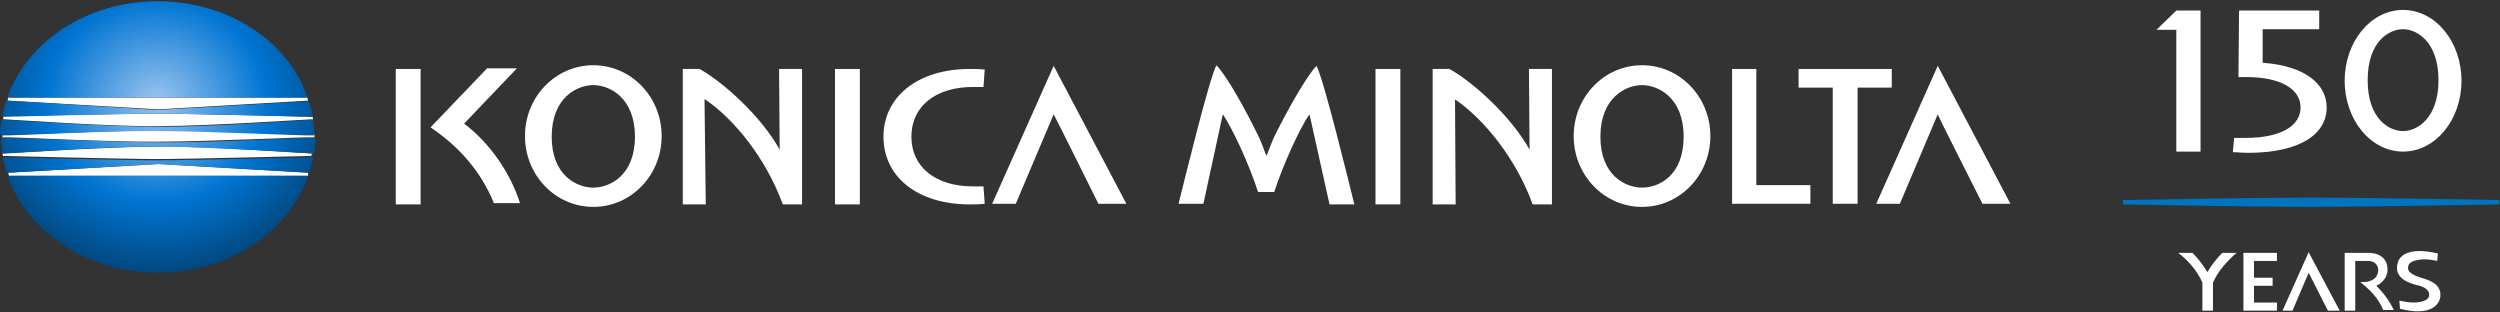 <?xml version="1.0" encoding="utf-8"?>
<!-- Generator: Adobe Illustrator 27.4.0, SVG Export Plug-In . SVG Version: 6.00 Build 0)  -->
<svg version="1.1" id="Vrstva_1" xmlns="http://www.w3.org/2000/svg" xmlns:xlink="http://www.w3.org/1999/xlink" x="0px" y="0px"
	 viewBox="0 0 402.4 50.3" style="enable-background:new 0 0 402.4 50.3;" xml:space="preserve">
<rect x="0" y="0" width="402.4" height="50.3" fill="#333333" stroke="none"/>
<style type="text/css">
	.st0{fill:#FFFFFF;}
	.st1{fill:none;}
	.st2{fill-rule:evenodd;clip-rule:evenodd;fill:#FFFFFF;}
	.st3{fill:#0075BF;}
	.st4{fill:url(#SVGID_1_);}
</style>
<g>
	<g>
		<path class="st0" d="M95.5,10.5c-6.1,0-11,5.1-11,11.4s4.9,11.4,11,11.4s11-5.1,11-11.4S101.6,10.5,95.5,10.5z M95.5,30.2
			c-2.6,0-6.7-1.9-6.7-8.2s4.1-8.3,6.7-8.3s6.7,2,6.7,8.3S98.1,30.2,95.5,30.2z"/>
		<path class="st0" d="M264.3,10.5c-6.1,0-11,5.1-11,11.4s4.9,11.4,11,11.4s11-5.1,11-11.4S270.4,10.5,264.3,10.5z M264.3,30.2
			c-2.6,0-6.7-1.9-6.7-8.2s4.1-8.3,6.7-8.3s6.7,2,6.7,8.3S267,30.2,264.3,30.2z"/>
		<rect x="63.7" y="11.1" class="st0" width="4" height="21.8"/>
		<rect x="134.4" y="11.1" class="st0" width="4" height="21.8"/>
		<rect x="221.4" y="11.1" class="st0" width="4" height="21.8"/>
		<path class="st0" d="M156.6,14h1.7l0.2-2.8c-0.9-0.1-1.5-0.1-2.4-0.1c-8.4,0-13.9,4.5-13.9,10.9s5.4,10.9,13.9,10.9
			c0.9,0,1.5,0,2.4-0.1l-0.2-2.8h-1.7c-6,0-9.9-3.1-9.9-8S150.6,14,156.6,14z"/>
		<path class="st0" d="M125.5,24.1L125.5,24.1c-2.9-5.3-9.1-10.9-12.9-13h-2.7v21.8h3.7l-0.2-16.8c0-0.1,0-0.1,0.1-0.1
			c4.7,3.2,9.8,9.5,12.5,16.9h3.1V11.1h-3.7C125.4,11.1,125.5,24,125.5,24.1L125.5,24.1z"/>
		<path class="st0" d="M246.2,24.1L246.2,24.1c-2.9-5.3-9.1-10.9-12.9-13h-2.7v21.8h3.7l-0.1-16.8c0-0.1,0-0.1,0-0.1
			c4.7,3.2,9.8,9.5,12.5,16.9h3.1V11.1h-3.7C246.1,11.1,246.2,24,246.2,24.1z"/>
		<path class="st0" d="M159.7,32.8h3.8c0,0,5.9-13.9,6.1-14.4c0.3,0.5,7.2,14.4,7.2,14.4h4.5l-11.7-22.2L159.7,32.8z"/>
		<path class="st0" d="M311.9,10.6L302,32.8h3.8c0,0,5.9-13.9,6.1-14.4c0.2,0.6,7.2,14.4,7.2,14.4h4.5L311.9,10.6L311.9,10.6z"/>
		<path class="st0" d="M74.7,19.9c2.3-2.4,8.5-8.9,8.5-8.9h-4.8l-9.1,9.5c4.3,2.9,8,6.8,10.2,12.2h4.2C82.1,27.7,78.8,23,74.7,19.9
			L74.7,19.9z"/>
		<polygon class="st0" points="282.7,11.1 278.8,11.1 278.8,32.8 291.4,32.8 291.4,29.8 282.7,29.8 		"/>
		<polygon class="st0" points="304.5,11.1 289.5,11.1 289.5,14.1 295,14.1 295,32.8 299,32.8 299,14.1 304.5,14.1 		"/>
		<path class="st0" d="M205.2,21.8c-0.4,0.8-0.9,2.2-1.3,3.2h-0.1c-0.4-1-0.9-2.5-1.3-3.2c-1.9-3.9-4.9-9.4-6.7-11.3
			c-1.1,1.9-5.2,18.7-6.1,22.3h4l3.1-14.3c0,0,0-0.1,0.1,0c1.4,2.1,4,7.5,5.6,12.4h2.6c1.5-4.6,4.2-10.4,5.6-12.4c0,0,0,0,0.1,0
			l3.2,14.4h4c-0.9-3.6-5-20.4-6.1-22.3C210.2,12.4,207.2,17.8,205.2,21.8L205.2,21.8z"/>
	</g>
	<g>
		<path class="st0" d="M49.6,27.8c-0.1,0-24.1-1.4-24.1-1.4s-24,1.4-24.1,1.4c-0.1,0-0.1,0-0.1,0c0.1,0.2,0.1,0.4,0.2,0.6
			c0-0.1,0-0.1,0.1-0.1h47.8c0.1,0,0.1,0,0.1,0.1C49.6,28.2,49.6,28,49.6,27.8C49.7,27.7,49.6,27.7,49.6,27.8L49.6,27.8z"/>
		<path class="st0" d="M50.5,21.7c-0.9,0.1-17.2-0.8-25-0.7c-7.8,0-24.1,0.8-25,0.7c-0.1,0-0.1,0-0.1-0.1c0,0.1,0,0.2,0,0.3
			s0,0.2,0,0.3l0.1-0.1c0.9-0.1,17.2,0.8,25,0.7c7.8,0,24.1-0.8,25-0.7c0.1,0,0.1,0,0.1,0.1c0-0.1,0-0.2,0-0.3s0-0.2,0-0.3
			C50.6,21.7,50.6,21.7,50.5,21.7z"/>
		<path class="st0" d="M1.2,16.2h0.1c0.1,0,24.1,1.4,24.1,1.4s24-1.4,24.1-1.4s0.1,0,0.1,0c-0.1-0.2-0.1-0.4-0.2-0.6
			c0,0.1,0,0.1-0.1,0.1H1.5c-0.1,0-0.1,0-0.1-0.1C1.3,15.8,1.3,16,1.2,16.2L1.2,16.2z"/>
		<path class="st0" d="M0.7,19.2c0.7,0,16.8,1.2,24.8,1.1c8,0,24-1.1,24.7-1.1c0.1,0,0.2,0,0.2,0.1c0-0.2-0.1-0.4-0.1-0.6
			c0,0.1-0.1,0.1-0.2,0.1c-0.2,0-19.4-0.5-24.6-0.5S1,18.7,0.8,18.7c-0.1,0-0.2,0-0.2-0.1c0,0.2-0.1,0.4-0.1,0.6
			C0.5,19.2,0.6,19.2,0.7,19.2L0.7,19.2z"/>
		<path class="st0" d="M50.2,24.7c-0.7,0-16.8-1.2-24.8-1.1c-8,0-24,1.1-24.8,1.1c-0.1,0-0.2,0-0.2-0.1c0,0.2,0.1,0.4,0.1,0.6
			c0-0.1,0.1-0.1,0.2-0.1c0.2,0,19.4,0.5,24.6,0.5s24.5-0.5,24.6-0.5c0.1,0,0.2,0,0.2,0.1c0-0.2,0.1-0.4,0.1-0.6
			C50.4,24.7,50.3,24.7,50.2,24.7L50.2,24.7z"/>
	</g>
	<path class="st1" d="M1.5,15.6h47.8c0.1,0,0.1,0,0.1-0.1c-3.2-8.9-12.7-15.3-24-15.3S4.6,6.6,1.4,15.5C1.4,15.6,1.4,15.6,1.5,15.6
		L1.5,15.6z M0.5,21.7c0.9,0.1,17.2-0.8,25-0.7c7.8,0,24.1,0.8,25,0.7c0.1,0,0.2-0.1,0.1-0.2c0-0.8-0.1-1.5-0.2-2.2
		c0-0.1-0.1-0.1-0.2-0.1c-0.7,0-16.8,1.2-24.8,1.1c-8,0-24-1.1-24.8-1.1c-0.2,0-0.2,0-0.2,0.1c-0.1,0.7-0.2,1.5-0.2,2.3
		C0.3,21.7,0.3,21.7,0.5,21.7L0.5,21.7z M0.8,18.7c0.2,0,19.4-0.5,24.6-0.5s24.5,0.5,24.6,0.5c0.2,0,0.2,0,0.2-0.1
		c-0.1-0.7-0.3-1.6-0.6-2.4c0-0.1-0.1-0.1-0.2-0.1c-0.1,0-24.1,1.4-24.1,1.4s-24-1.4-24.1-1.4c-0.1,0-0.1,0-0.1,0.1
		c-0.2,0.7-0.4,1.6-0.6,2.4C0.6,18.7,0.7,18.7,0.8,18.7L0.8,18.7z M1.4,28.4c3.2,8.9,12.7,15.4,24,15.4s20.9-6.5,24-15.4
		c0-0.1,0-0.1-0.1-0.1H1.5C1.4,28.3,1.4,28.3,1.4,28.4z M0.3,22.3c0,0.8,0.1,1.6,0.2,2.3c0,0.1,0.1,0.1,0.2,0.1
		c0.7,0,16.8-1.2,24.8-1.1c8,0,24,1.1,24.8,1.1c0.2,0,0.2,0,0.2-0.1c0.1-0.7,0.2-1.4,0.2-2.2c0-0.1,0-0.1-0.1-0.2
		c-0.9-0.1-17.2,0.8-25,0.7c-7.8,0-24.1-0.8-25-0.7C0.4,22.2,0.3,22.2,0.3,22.3L0.3,22.3z M0.6,25.3c0.1,0.8,0.4,1.6,0.6,2.4
		c0,0.1,0.1,0.1,0.1,0.1c0.1,0,24.1-1.4,24.1-1.4s24,1.4,24.1,1.4s0.1,0,0.2-0.1c0.2-0.7,0.5-1.6,0.6-2.4c0-0.1-0.1-0.1-0.2-0.1
		c-0.2,0-19.4,0.5-24.6,0.5S1,25.2,0.8,25.2S0.6,25.2,0.6,25.3L0.6,25.3z"/>
	<g>
		<g>
			<g>
				<polygon class="st2" points="366.5,42 366.5,40.7 362.8,40.7 362.8,40.7 361.1,40.7 361.1,40.7 361.1,42 361.1,44.7 361.1,46 
					361.1,48.7 361.1,50 361.1,50 362.8,50 362.8,50 366.5,50 366.5,48.7 362.8,48.7 362.8,46 365.8,46 365.8,44.7 362.8,44.7 
					362.8,42 				"/>
				<path class="st0" d="M371.6,40.6l-4.2,9.4h1.6c0,0,2.5-5.9,2.6-6.1c0.1,0.2,3.1,6.1,3.1,6.1h1.9L371.6,40.6z"/>
				<path class="st0" d="M360,40.7h-2.3c-0.8,0.8-1.7,1.9-2.4,3.1c-0.7-1.2-1.6-2.3-2.4-3.1h-2.3c1.5,1.1,3.1,2.9,3.9,4.8V50h1.7
					v-4.5C357,43.6,358.6,41.9,360,40.7L360,40.7z"/>
				<path class="st0" d="M382.5,46c1.4-0.7,1.8-1.8,1.8-2.6c0-2.8-3-2.7-3-2.7h-2.2h-1.7V50h1.7v-8h2c1.7,0,1.7,1.4,1.7,1.4
					c0,1.7-1.6,2-2.4,2l0,0h-0.5c1.5,1.2,2.9,2.5,3.7,4.5h1.7C384.6,48.4,383.6,47.1,382.5,46L382.5,46z"/>
				<path class="st0" d="M386.3,49.7l-0.1-1.3c0,0,1.5,0.3,2.2,0.3s2.4-0.1,2.6-1.1c0-0.2,0.2-1.2-1.9-1.7c-0.9-0.2-4.1-1-3.1-3.8
					c0.2-0.6,1.3-2.5,6.4-1.3l-0.1,1.2c0,0-1.7-0.4-2.9-0.2s-1.7,0.5-1.8,1.2c-0.1,0.7,0.6,1.2,1.8,1.6s3.6,0.9,3.4,3.1
					C392.7,48.9,391.4,51,386.3,49.7L386.3,49.7z"/>
			</g>
			<g>
				<path class="st0" d="M386.8,1.6c-5.2,0-9.4,5.1-9.4,11.4s4.2,11.4,9.4,11.4s9.4-5.1,9.4-11.4S392,1.6,386.8,1.6z M386.8,21.1
					c-2.2,0-5.7-1.9-5.7-8.2s3.5-8.2,5.7-8.2s5.7,2,5.7,8.2S389,21.1,386.8,21.1z"/>
				<polygon class="st0" points="350.3,1.7 347.1,4.8 350.3,4.8 350.3,24.4 354.2,24.4 354.2,1.7 				"/>
				<path class="st0" d="M364.2,10.1V4.7h9.1v-3h-12.9l-0.1,10.7h1.2c5.9,0,8.8,2.1,8.8,4.9s-2.9,4.9-8.9,4.9h-1.8l-0.2,2.3
					c0.8,0,1.6,0.1,2.4,0.1c8.4,0,12.7-3,12.7-7.3C374.5,13.5,371,10.6,364.2,10.1L364.2,10.1z"/>
			</g>
		</g>
		<path class="st3" d="M372,31.8c-8.6,0-30.3,0.4-30.3,0.4v0.7c0,0,21.7,0.4,30.3,0.4c8.6,0,30.3-0.4,30.3-0.4v-0.7
			C402.3,32.2,380.6,31.8,372,31.8z"/>
	</g>
	
		<radialGradient id="SVGID_1_" cx="-377.383" cy="594.266" r="1.509" gradientTransform="matrix(19.725 0 0 -18.266 7469.127 10871.05)" gradientUnits="userSpaceOnUse">
		<stop  offset="0" style="stop-color:#9BC4F0"/>
		<stop  offset="0.593" style="stop-color:#0075D2"/>
		<stop  offset="1" style="stop-color:#014880"/>
	</radialGradient>
	<path class="st4" d="M1.5,15.7h47.7c0.2,0,0.3-0.1,0.2-0.3C46.3,6.6,36.7,0.2,25.4,0.2C14.1,0.2,4.5,6.6,1.3,15.4
		C1.3,15.6,1.3,15.7,1.5,15.7z M0.4,21.8c0.9,0.1,17.2-0.8,25-0.7c7.8,0,24.1,0.8,25,0.7c0.1,0,0.2-0.1,0.2-0.2
		c0-0.7-0.1-1.4-0.2-2.1c0-0.2-0.1-0.2-0.3-0.2c-0.7,0-16.8,1.2-24.8,1.1c-8,0-24.1-1.1-24.8-1.1c-0.1,0-0.3,0.1-0.3,0.2
		c-0.1,0.7-0.2,1.5-0.2,2.1C0.1,21.7,0.2,21.8,0.4,21.8z M0.7,18.8c0.2,0,19.4-0.5,24.7-0.5c5.3,0,24.5,0.5,24.7,0.5
		c0.2,0,0.3-0.1,0.2-0.2c-0.1-0.7-0.3-1.5-0.6-2.2c0-0.1-0.1-0.1-0.2-0.1c-0.1,0-24.2,1.4-24.2,1.4S1.3,16.2,1.2,16.2
		c-0.1,0-0.2,0-0.2,0.1c-0.2,0.7-0.4,1.5-0.6,2.2C0.4,18.7,0.5,18.8,0.7,18.8z M1.3,28.6c3.2,8.8,12.8,15.3,24.1,15.3
		c11.3,0,20.8-6.4,24.1-15.3c0.1-0.2,0-0.3-0.2-0.3H1.5C1.3,28.4,1.3,28.5,1.3,28.6z M0.2,22.4c0,0.7,0.1,1.4,0.2,2.1
		c0,0.2,0.1,0.2,0.3,0.2c0.7,0,16.8-1.2,24.8-1.1c8,0,24.1,1.1,24.8,1.1c0.1,0,0.3-0.1,0.3-0.2c0.1-0.7,0.2-1.5,0.2-2.1
		c0-0.1-0.1-0.2-0.2-0.2c-0.9-0.1-17.2,0.8-25,0.7c-7.8,0-24.1-0.8-25-0.7C0.2,22.3,0.1,22.3,0.2,22.4z M0.5,25.5
		C0.6,26.2,0.8,27,1,27.7c0,0.1,0.1,0.1,0.2,0.1c0.1,0,24.2-1.4,24.2-1.4s24.1,1.4,24.2,1.4c0.1,0,0.2,0,0.2-0.1
		c0.2-0.7,0.4-1.5,0.6-2.2c0-0.1-0.1-0.2-0.2-0.2c-0.2,0-19.4,0.5-24.7,0.5c-5.3,0-24.5-0.5-24.7-0.5C0.5,25.3,0.4,25.4,0.5,25.5z"
		/>
</g>
</svg>
